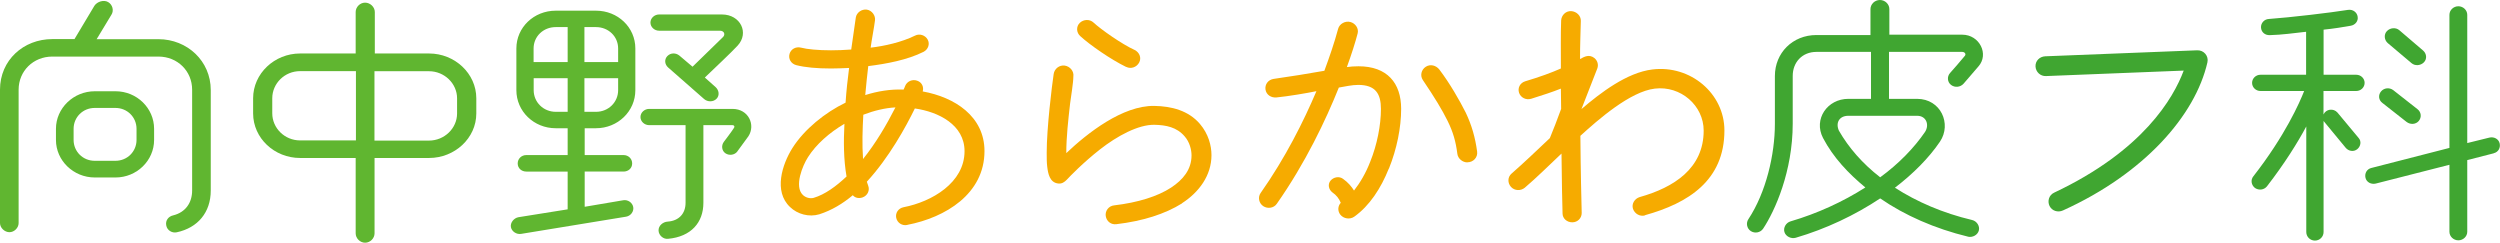 <?xml version="1.0" encoding="UTF-8"?><svg id="_レイヤー_2" xmlns="http://www.w3.org/2000/svg" viewBox="0 0 283.27 27.5"><defs><style>.cls-1{fill:#40a631;}.cls-2{fill:#60b630;}.cls-3{fill:#f6ab00;}</style></defs><g id="_レイヤー_1-2"><path class="cls-2" d="M23.88,21.59c0,2.48-1.47,4.22-3.85,4.73-.55.12-1.1-.24-1.19-.77-.12-.56.24-1.03.79-1.15,1.41-.35,2.14-1.45,2.14-2.81v-11.43c0-2.1-1.65-3.75-3.82-3.75H5.93c-2.17,0-3.82,1.65-3.82,3.75v15.12c0,.53-.49,1.03-1.04,1.03s-1.07-.5-1.07-1.03v-15.12c0-3.34,2.66-5.73,5.93-5.73h2.51l2.26-3.78c.31-.47,1.07-.71,1.56-.41.49.29.67.95.37,1.42l-1.68,2.78h7c3.27,0,5.93,2.48,5.93,5.76v11.4ZM17.46,15.86c0,2.33-1.96,4.25-4.37,4.25h-2.35c-2.42,0-4.4-1.92-4.4-4.25v-1.27c0-2.33,1.99-4.25,4.4-4.25h2.35c2.42,0,4.37,1.92,4.37,4.25v1.27ZM15.47,14.59c0-1.3-1.04-2.36-2.39-2.36h-2.35c-1.35,0-2.39,1.06-2.39,2.36v1.27c0,1.3,1.04,2.36,2.39,2.36h2.35c1.35,0,2.39-1.06,2.39-2.36v-1.27Z"/><path class="cls-2" d="M53.97,12.85c0,2.81-2.45,5.05-5.35,5.05h-6.18v8.54c0,.56-.49,1.06-1.07,1.06s-1.07-.5-1.07-1.06v-8.54h-6.3c-2.91,0-5.32-2.25-5.32-5.05v-1.71c0-2.81,2.42-5.08,5.32-5.08h6.3V1.36c0-.56.49-1.06,1.07-1.06s1.1.5,1.1,1.06v4.7h6.15c2.91,0,5.35,2.27,5.35,5.08v1.71ZM40.33,15.92v-7.86h-6.33c-1.74,0-3.15,1.39-3.15,3.07v1.71c0,1.68,1.41,3.07,3.15,3.07h6.33ZM51.79,11.14c0-1.68-1.44-3.07-3.18-3.07h-6.18v7.86h6.18c1.74,0,3.18-1.39,3.18-3.07v-1.71Z"/><path class="cls-2" d="M71.99,10.22c0,2.39-1.99,4.31-4.46,4.31h-1.28v3.04h4.4c.55,0,.98.41.98.95s-.43.92-.98.92h-4.4v3.99l4.37-.74c.52-.09,1.04.27,1.13.77s-.28,1-.8,1.09l-11.9,1.95c-.52.09-1.07-.27-1.16-.77-.09-.5.34-1.03.86-1.12l5.57-.89v-4.28h-4.68c-.55,0-.98-.38-.98-.92s.43-.95.98-.95h4.68v-3.04h-1.35c-2.48,0-4.46-1.92-4.46-4.31v-4.73c0-2.39,1.99-4.28,4.46-4.28h4.56c2.48,0,4.46,1.89,4.46,4.28v4.73ZM64.32,7.03v-3.96h-1.35c-1.41,0-2.51,1.06-2.51,2.42v1.54h3.85ZM64.32,12.67v-3.81h-3.85v1.36c0,1.36,1.1,2.45,2.51,2.45h1.35ZM70.04,7.03v-1.54c0-1.36-1.1-2.42-2.51-2.42h-1.31v3.96h3.82ZM70.04,8.86h-3.82v3.81h1.31c1.41,0,2.51-1.09,2.51-2.45v-1.36ZM83.55,17.16c-.31.41-.92.5-1.35.21-.43-.29-.49-.89-.18-1.3,0,0,1.01-1.33,1.16-1.6.09-.15,0-.29-.18-.29h-3.3v8.8c0,2.22-1.38,3.84-4.01,4.08-.52.06-1.04-.38-1.07-.92-.03-.56.49-1,1.04-1.03,1.28-.09,2.02-.92,2.02-2.13v-8.8h-4.13c-.52,0-.98-.41-.98-.92s.46-.92.98-.92h9.45c1.83,0,2.63,1.83,1.8,3.1l-1.25,1.71ZM79.88,8.8l1.19,1.06c.4.35.49.95.12,1.33-.37.38-1.01.38-1.41.03l-4.07-3.57c-.4-.35-.46-.92-.09-1.3.37-.38.95-.38,1.35-.06l1.5,1.27,3.46-3.37c.27-.27.15-.71-.37-.71h-6.88c-.52,0-.98-.41-.98-.92s.46-.92.98-.92h7.12c2.11,0,3.12,2.1,1.77,3.54-.86.92-2.48,2.42-3.7,3.6Z"/><path class="cls-3" d="M102.8,25.49c-.58.12-1.13-.24-1.25-.8-.12-.56.24-1.09.83-1.21,3.21-.62,6.91-2.78,6.91-6.35,0-2.98-2.94-4.46-5.63-4.84-1.01,2.07-2.91,5.55-5.44,8.3.06.18.09.29.15.44.21.53-.06,1.12-.61,1.33-.4.15-.86.09-1.13-.24-1.13.95-2.39,1.71-3.79,2.16-1.16.35-2.48,0-3.33-.83-1.87-1.77-.89-4.82.28-6.68,1.35-2.13,3.7-4.02,6.02-5.14.09-1.36.24-2.69.4-3.93-.7.03-1.38.06-2.05.06-1.59,0-2.94-.12-3.94-.38-.58-.15-.92-.71-.76-1.27s.73-.86,1.31-.71c.67.18,1.93.3,3.39.3.73,0,1.5-.03,2.29-.09.12-.77.37-2.63.52-3.63.09-.56.67-.97,1.25-.89.58.09,1.01.68.92,1.24-.06.56-.4,2.36-.49,3.07,1.56-.18,3.52-.62,5.02-1.36.52-.27,1.16-.06,1.44.44.28.5.06,1.12-.46,1.39-1.83.92-4.19,1.36-6.27,1.62-.12,1.03-.24,2.13-.34,3.28,1.41-.44,2.84-.68,4.34-.62.06-.12.15-.3.18-.41.21-.53.83-.8,1.38-.59.52.18.76.71.61,1.21,3.61.65,7,2.81,7,6.76,0,4.85-4.43,7.53-8.75,8.36ZM95.68,14.03c-1.71,1-3.21,2.33-4.13,3.78-.61.95-1.59,3.31-.58,4.28.31.3.8.44,1.22.33,1.28-.38,2.54-1.3,3.73-2.42-.34-1.95-.34-3.99-.24-5.97ZM97.82,13c-.09,1.65-.15,3.37-.03,5.02,1.44-1.8,2.63-3.81,3.67-5.85-1.16.06-2.42.36-3.64.83Z"/><path class="cls-3" d="M133.94,23.04c-1.93,1.21-4.46,2.01-7.43,2.36-.61.09-1.13-.32-1.22-.92-.09-.59.34-1.15.95-1.21,2.72-.32,4.95-1.03,6.45-2.01,1.35-.89,2.32-2.04,2.32-3.66,0-.62-.21-1.51-.79-2.16-.89-1.03-2.08-1.27-3.42-1.3-1.83-.03-4.22,1.27-6.15,2.78-1.93,1.51-3.46,3.1-3.76,3.43-.28.29-.58.5-1.01.44-.95-.12-1.13-1.15-1.22-1.89-.06-.47-.06-1-.06-1.6,0-2.78.58-7.5.79-8.92.09-.59.64-1.03,1.25-.95.61.09,1.07.65.98,1.24,0,.68-.27,2.3-.37,3.07-.21,1.86-.43,3.75-.43,5.61,2.39-2.27,6.39-5.41,9.97-5.35,1.96.03,3.88.53,5.17,2.04.98,1.15,1.31,2.48,1.31,3.54,0,2.3-1.41,4.2-3.33,5.44ZM127.61,7.59c-1.77-.86-4.13-2.51-5.2-3.49-.46-.41-.49-1.09-.06-1.51.43-.41,1.13-.44,1.56-.03.83.77,3.21,2.45,4.65,3.1.55.27.8.89.52,1.42-.28.53-.92.77-1.47.5Z"/><path class="cls-3" d="M157.36,19.11c-.89,2.22-2.17,4.2-3.91,5.44-.49.35-1.22.24-1.59-.24-.31-.41-.28-.97.06-1.33-.21-.5-.49-.86-.95-1.18-.43-.33-.55-.92-.21-1.33.34-.41.98-.53,1.41-.21.58.41.98.89,1.25,1.33.7-.89,1.35-2.01,1.83-3.25.79-1.95,1.22-4.17,1.22-6,0-1.71-.61-2.72-2.57-2.72-.73,0-1.47.18-2.2.3-1.47,3.66-3.76,8.51-7.03,13.17-.34.5-1.04.59-1.53.27s-.64-1-.31-1.48c2.81-3.99,4.89-8.15,6.33-11.55-1.01.21-3.24.59-4.52.71-.61.06-1.16-.3-1.25-.89-.09-.59.31-1.12.92-1.21,1.93-.27,3.85-.59,5.75-.92.58-1.57,1.13-3.16,1.56-4.76.15-.56.8-.92,1.38-.77.58.15.98.74.83,1.3-.25.97-.7,2.39-1.22,3.81.4-.06.86-.09,1.32-.09,3.24,0,4.83,1.89,4.83,4.82,0,2.13-.49,4.55-1.38,6.76ZM166.26,18.4c-.55,0-1.07-.44-1.13-.97-.18-1.42-.49-2.48-1.1-3.72-.61-1.24-1.47-2.66-2.81-4.64-.34-.5-.18-1.18.34-1.51.52-.33,1.16-.15,1.53.32,1.19,1.57,2.29,3.49,3,4.9.67,1.42,1.07,2.81,1.28,4.4.09.65-.43,1.21-1.1,1.21Z"/><path class="cls-3" d="M186.41,24.4c-.58.18-1.19-.18-1.38-.74-.18-.56.18-1.15.76-1.33,3.88-1.09,7.25-3.25,7.25-7.53,0-2.84-2.6-5.11-5.53-4.76-2.81.33-6.45,3.54-8.44,5.35.03,4.05.12,7.5.15,8.74,0,.59-.46,1.06-1.07,1.06s-1.1-.44-1.1-1c-.03-1.03-.09-3.6-.12-6.79-1.44,1.36-2.81,2.72-4.16,3.87-.46.38-1.16.35-1.56-.09-.4-.44-.4-1.12.06-1.51,1.35-1.18,2.81-2.57,4.34-4.02.31-.74.89-2.22,1.28-3.31,0-.77-.03-1.54-.03-2.3-.95.38-2.05.74-3.36,1.15-.58.18-1.19-.12-1.38-.68-.18-.56.12-1.12.7-1.3,1.68-.5,3.03-1,4.04-1.45,0-1.95-.03-3.84.03-5.44.03-.59.52-1.09,1.13-1.06s1.13.53,1.1,1.12c-.03,1.3-.09,2.75-.09,4.31.52-.29,1.04-.56,1.62-.12.37.3.49.77.34,1.18l-1.8,4.61c2.14-1.83,5.14-4.14,8.04-4.49,4.31-.53,8.16,2.72,8.16,6.91,0,5.67-4.1,8.24-8.99,9.6Z"/><path class="cls-1" d="M223.01,26.82c-3.79-.92-7.19-2.42-9.97-4.34-2.84,1.89-6.15,3.46-9.57,4.46-.52.15-1.13-.15-1.28-.65-.15-.5.18-1.06.7-1.21,3.03-.89,5.93-2.22,8.47-3.84-1.93-1.59-3.64-3.4-4.8-5.61-1.1-2.13.49-4.43,2.87-4.43h2.57v-5.32h-6.18c-1.62,0-2.69,1.18-2.69,2.72v5.41c0,5.41-2.02,9.9-3.36,11.91-.31.44-.92.56-1.38.27s-.58-.92-.28-1.36c1.99-3.01,3-7.3,3-10.81v-5.41c0-2.6,1.99-4.64,4.71-4.64h6.12V1.03c0-.56.49-1.03,1.07-1.03s1.07.47,1.07,1.03v2.9h8.26c1.96,0,3.06,2.22,1.83,3.6l-1.68,1.95c-.37.41-.98.47-1.41.15s-.49-.95-.12-1.36c.46-.53,1.13-1.27,1.68-1.95.15-.18,0-.44-.31-.44h-8.29v5.32h3.18c2.69,0,3.94,2.84,2.6,4.84-1.28,1.89-3.06,3.66-5.11,5.23,2.48,1.59,5.41,2.87,8.75,3.66.52.12.89.68.76,1.18-.12.5-.7.83-1.22.71ZM217.23,13.12h-7.8c-1.01,0-1.47.77-1.07,1.68,1.1,1.92,2.66,3.72,4.68,5.29,2.11-1.54,3.85-3.34,5.08-5.14.52-.8.15-1.83-.89-1.83Z"/><path class="cls-1" d="M233.76,23.84c-.58.27-1.25.06-1.53-.5-.27-.56-.06-1.24.52-1.51,10.09-4.76,13.52-10.72,14.68-13.83l-15.6.62c-.64.03-1.16-.47-1.19-1.09s.46-1.12,1.1-1.15l17.22-.68c.76-.03,1.32.65,1.16,1.36-1.38,6.03-7.16,12.61-16.36,16.78Z"/><path class="cls-1" d="M266.97,10.31h-3.7v2.66c.28-.62,1.13-.74,1.59-.21l2.39,2.87c.34.38.24.95-.15,1.27-.4.33-.98.24-1.31-.15l-2.51-3.04v12.58c0,.53-.43.97-.98.97s-.98-.44-.98-.97v-11.96c-.98,1.83-2.45,4.19-4.46,6.79-.34.41-.92.47-1.35.18-.43-.33-.52-.92-.18-1.33,3.58-4.58,5.26-8.39,5.75-9.66h-4.95c-.52,0-.95-.41-.95-.92s.43-.92.95-.92h5.17V3.6c-1.35.15-2.78.35-4.1.38-.55.03-.98-.33-1.01-.86-.03-.5.37-.95.89-.97,2.48-.18,6.97-.71,8.96-1.03.58-.09,1.04.3,1.1.77.09.5-.28.95-.8,1.03-.64.12-2.08.35-3.06.44v5.11h3.7c.52,0,.95.41.95.92s-.43.92-.95.92ZM282.56,17.37l-3,.77v8.12c0,.53-.46.97-1.01.97s-1.01-.44-1.01-.97v-7.59l-8.35,2.13c-.52.12-1.04-.15-1.16-.65s.15-1,.67-1.12l8.84-2.27V1.68c0-.53.46-.97,1.01-.97s1.01.44,1.01.97v14.53l2.51-.62c.52-.12,1.04.15,1.16.65s-.15,1-.67,1.12ZM272.69,13.82l-2.75-2.16c-.43-.32-.49-.89-.15-1.3.34-.41.95-.47,1.38-.15l2.75,2.16c.43.33.49.92.15,1.33-.34.41-.95.44-1.38.12ZM273.24,7.15l-2.69-2.27c-.4-.35-.46-.98-.09-1.36.37-.38,1.01-.44,1.41-.09l2.69,2.3c.4.35.46.95.09,1.33-.37.38-1.01.44-1.41.09Z"/></g></svg>
